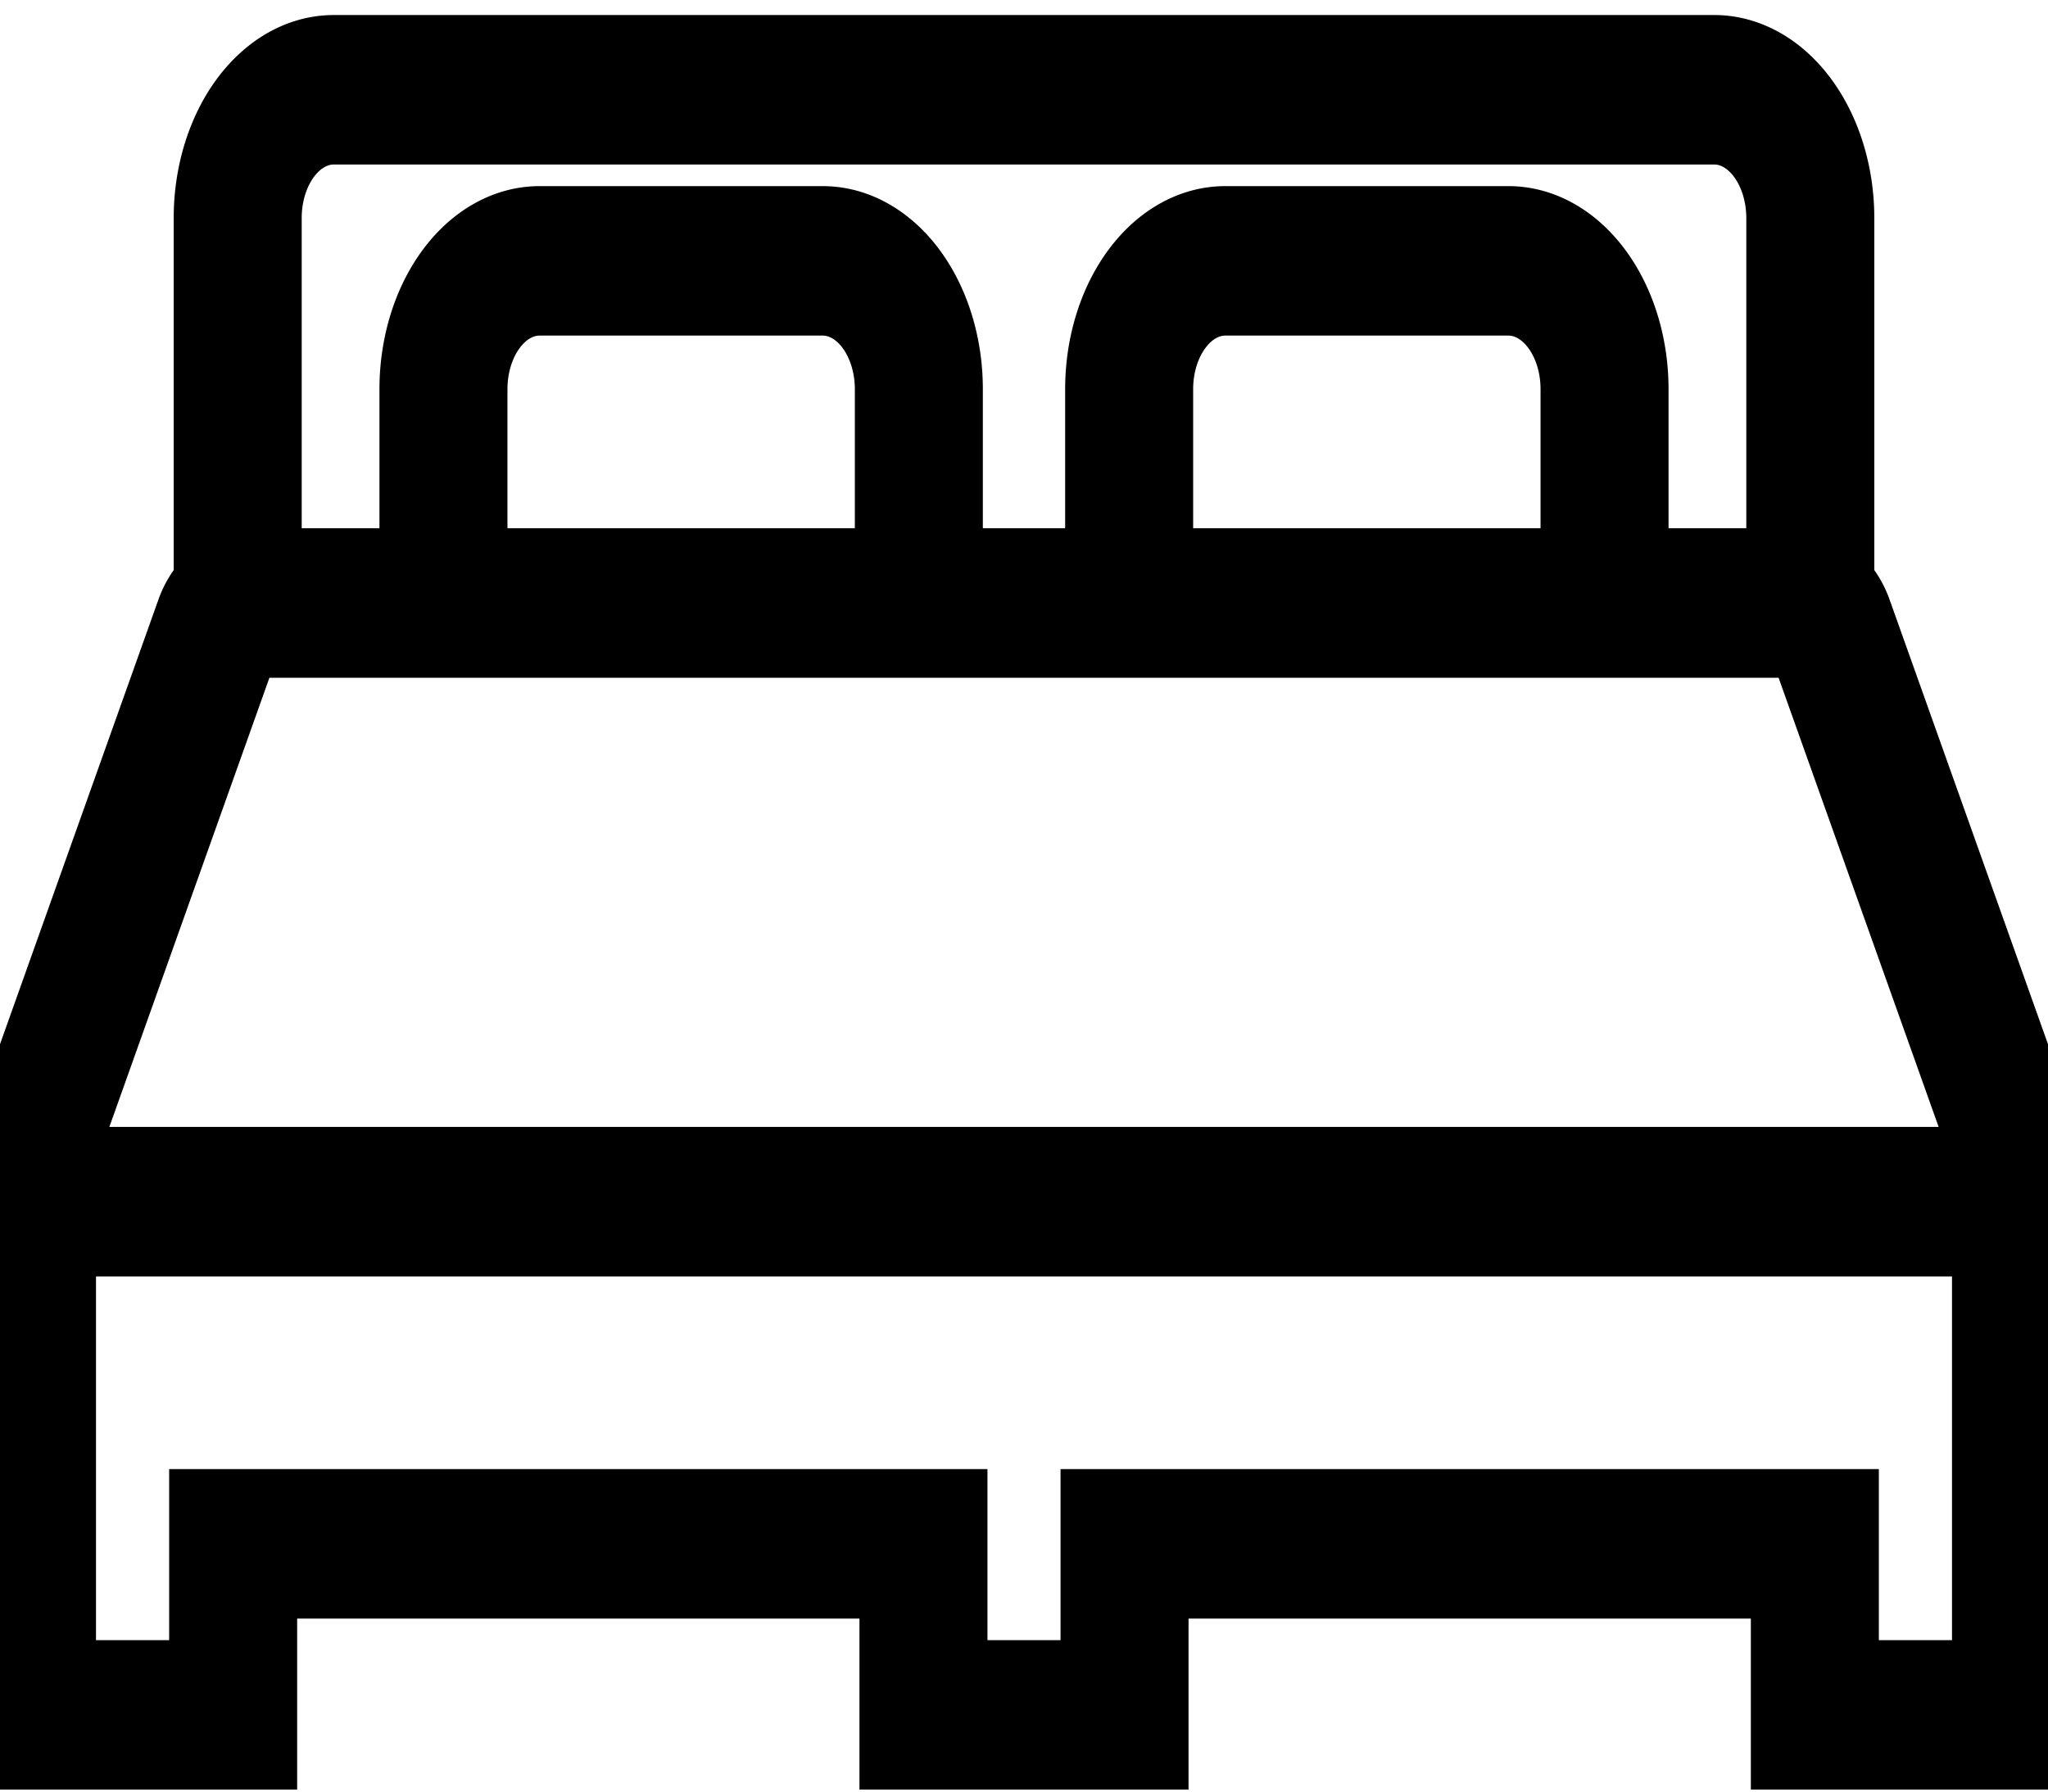 <?xml version="1.0" encoding="UTF-8"?>
<svg xmlns="http://www.w3.org/2000/svg" width="32" height="28" fill="#000000" data-originalfillcolor="#d4002a" transform="scale(1 1)">
  <g id="Layer_1">
    <title>Layer 1</title>
    <g stroke="null">
      <path stroke="null" d="m31.994,18.112a1,1.337 0 0 0 -0.091,-0.575l-2.857,-8.02a1,1.337 0 0 0 -0.26,-0.432l0,-5.677a2,2.673 0 0 0 -2,-2.673l-21.572,0a2,2.673 0 0 0 -2,2.673l0,5.677a1,1.337 0 0 0 -0.26,0.432l-2.857,8.02a1,1.337 0 0 0 -0.091,0.575l-0.006,0l0,9.357l4.143,0l0,-2.673l9.786,0l0,2.673l4.142,0l0,-2.673l9.786,0l0,2.673l4.143,0l0,-9.357l-0.006,0zm-27.78,-14.704a1,1.337 0 0 1 1,-1.337l21.572,0a1,1.337 0 0 1 1,1.337l0,5.347l-2.215,0l0,-2.673a2,2.673 0 0 0 -2,-2.673l-4.428,0a2,2.673 0 0 0 -2,2.673l0,2.673l-2.286,0l0,-2.673a2,2.673 0 0 0 -2,-2.673l-4.428,0a2,2.673 0 0 0 -2,2.673l0,2.673l-2.215,0l0,-5.347zm20.357,5.347l-6.428,0l0,-2.673a1,1.337 0 0 1 1,-1.337l4.428,0a1,1.337 0 0 1 1,1.337l0,2.673zm-10.714,0l-6.428,0l0,-2.673a1,1.337 0 0 1 1,-1.337l4.428,0a1,1.337 0 0 1 1,1.337l0,2.673zm-10,1.337l24.286,0l2.857,8.02l-30,0l2.857,-8.02zm27.143,16.041l-2.143,0l0,-2.673l-11.786,0l0,2.673l-2.142,0l0,-2.673l-11.786,0l0,2.673l-2.143,0l0,-6.684l30,0l0,6.684z"></path>
    </g>
  </g>
</svg>
